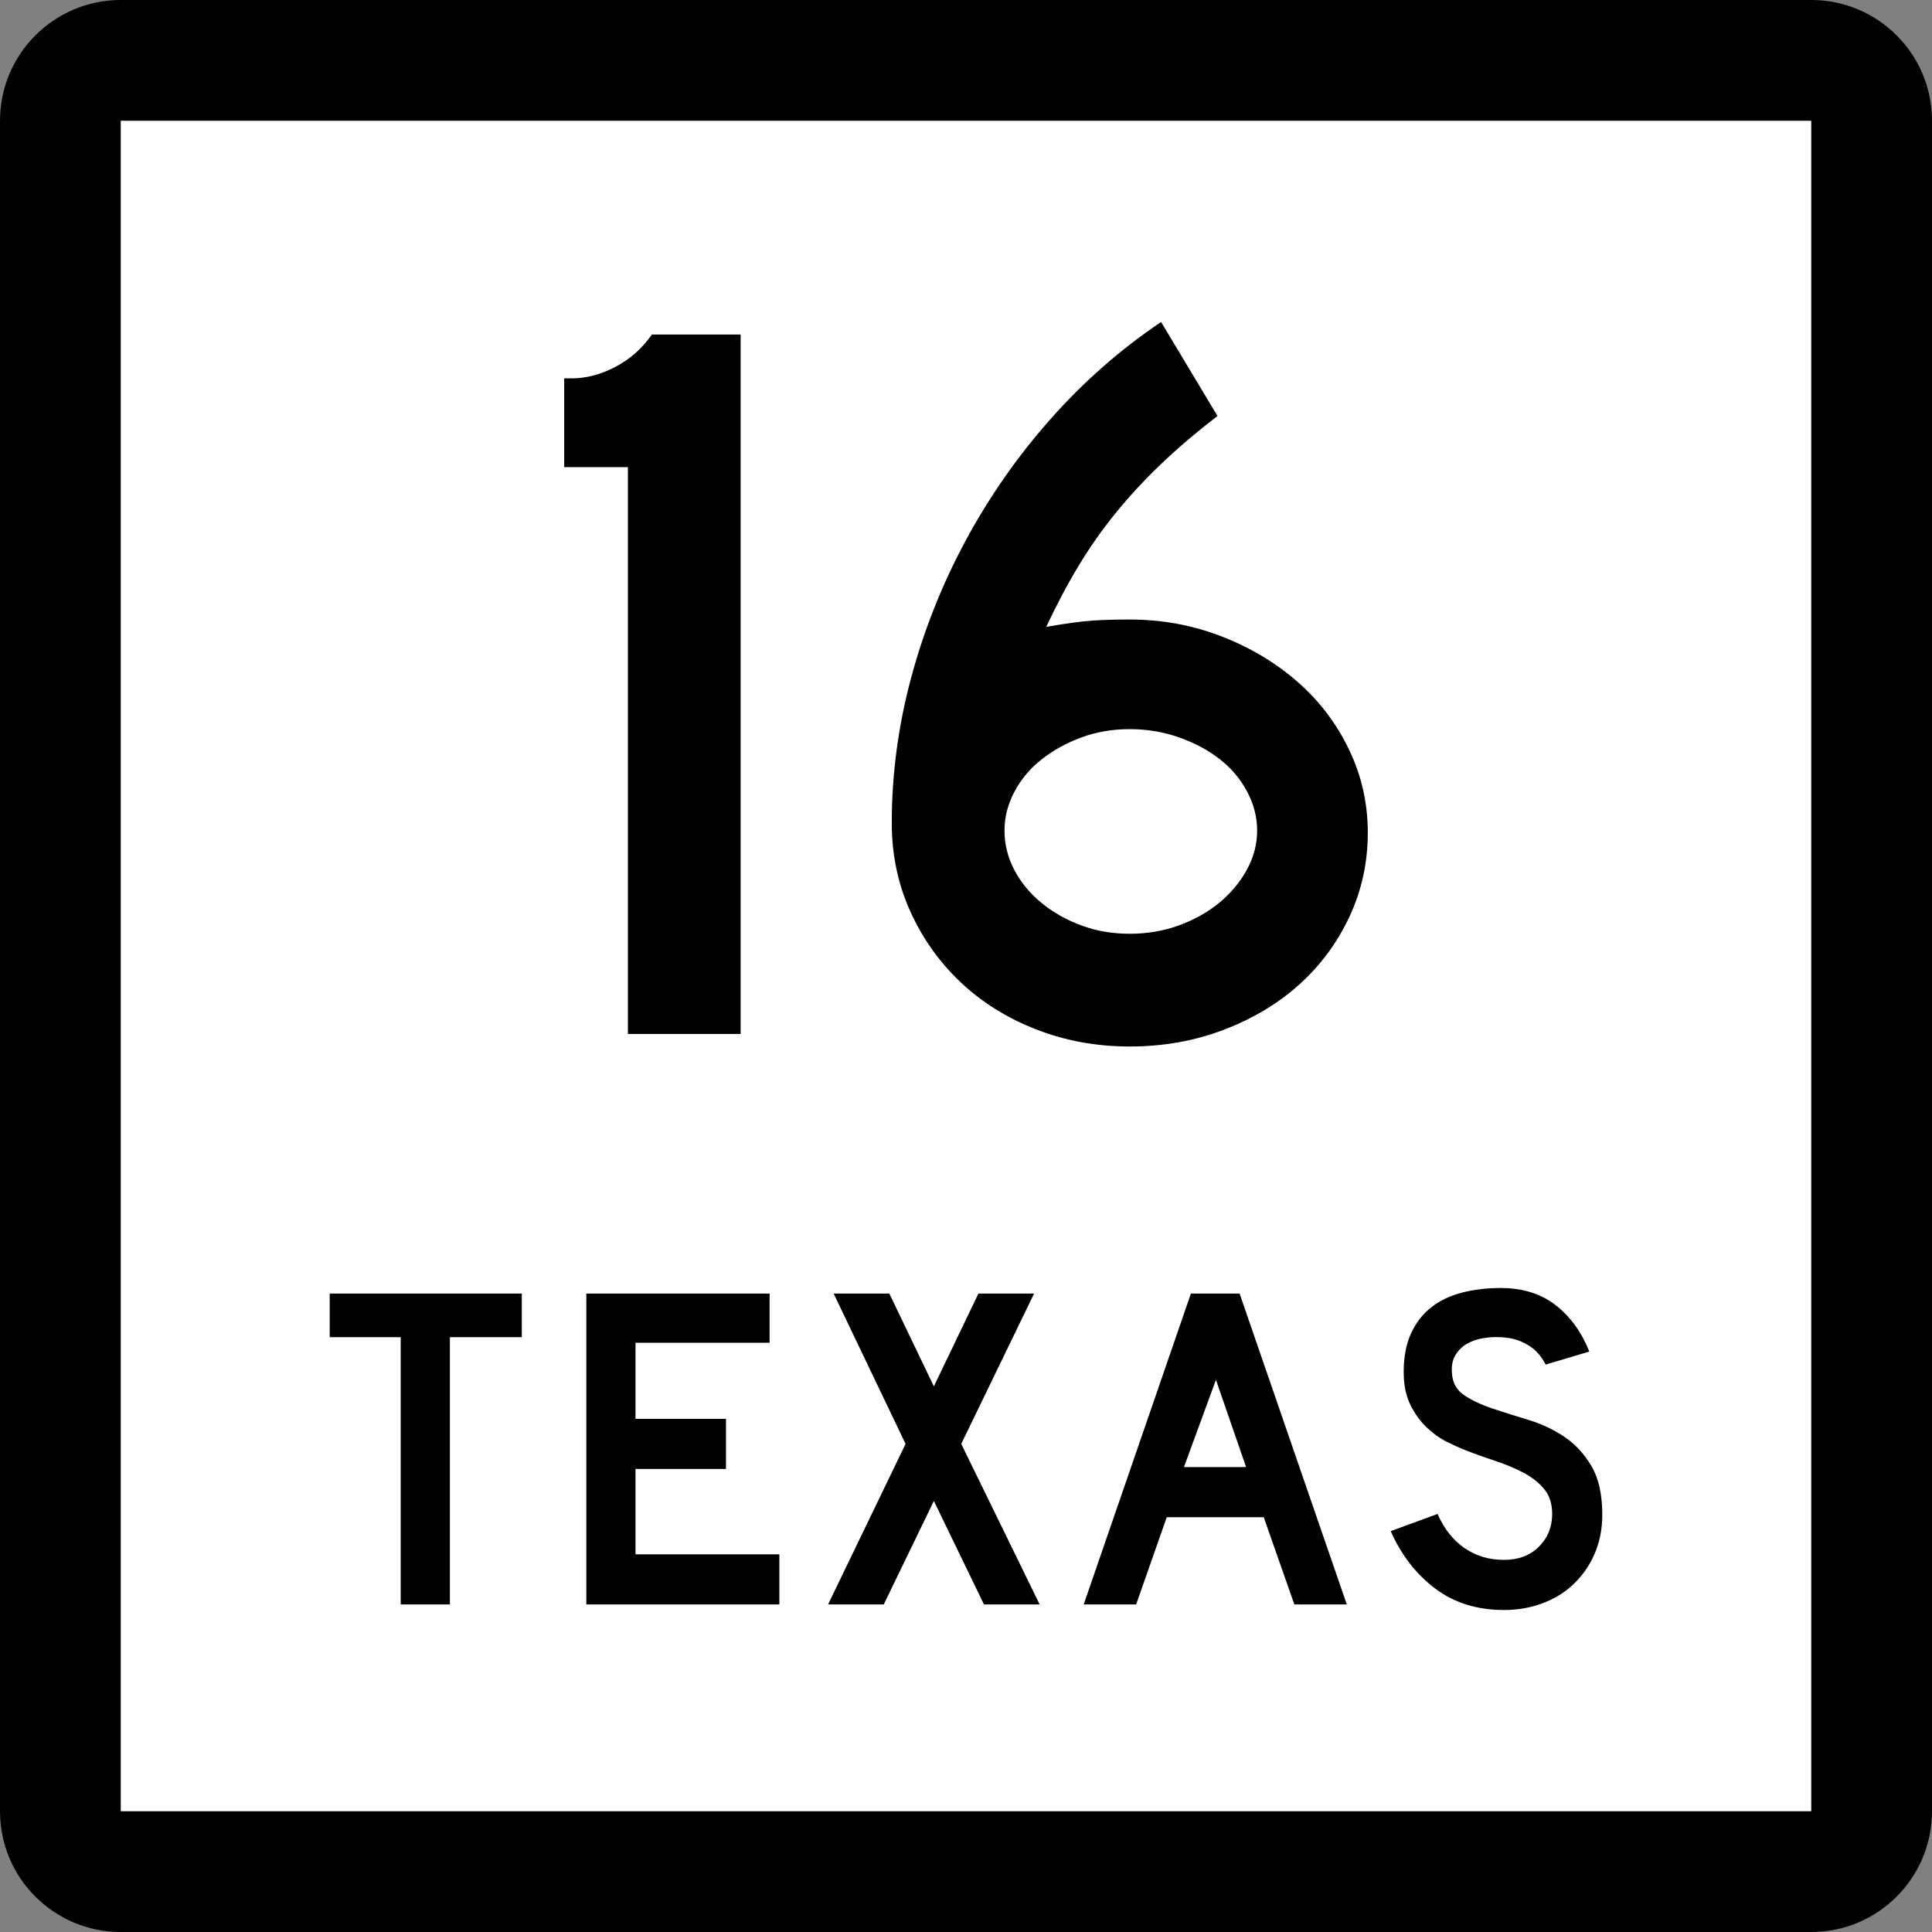 <?xml version="1.0" encoding="utf-8"?>
<!-- Generator: Adobe Illustrator 12.0.0, SVG Export Plug-In . SVG Version: 6.00 Build 51448)  -->
<!DOCTYPE svg PUBLIC "-//W3C//DTD SVG 1.1//EN" "http://www.w3.org/Graphics/SVG/1.1/DTD/svg11.dtd">
<svg  version="1.1" id="Layer_1" xmlns="http://www.w3.org/2000/svg" xmlns:xlink="http://www.w3.org/1999/xlink" width="384" height="384" viewBox="0 0 384 384"
	 overflow="visible" enable-background="new 0 0 384 384" xml:space="preserve">
<rect x="0" y="0" width="384" height="384" fill="#808080" stroke="none"/>
<g>
	<g>
		<path d="M0,24C0,10.745,10.745,0,24,0h336c13.255,0,24,10.745,24,24v336c0,13.255-10.745,24-24,24H24
			c-13.255,0-24-10.745-24-24V24L0,24z"/>
		<path d="M192,192"/>
	</g>
	<g>
		<polygon fill="#FFFFFF" points="24,24 360,24 360,360 24,360 24,24 		"/>
		<path fill="#FFFFFF" d="M192,192"/>
	</g>
	<g>
		<polygon fill-rule="evenodd" clip-rule="evenodd" points="89.418,265.775 89.418,318.894 79.644,318.894 
			79.644,265.775 65.534,265.775 65.534,257.107 103.712,257.107 103.712,265.775 		"/>
		<polygon fill-rule="evenodd" clip-rule="evenodd" points="116.537,318.894 116.537,257.107 
			152.963,257.107 152.963,266.882 126.312,266.882 126.312,282.006 144.295,282.006 
			144.295,291.965 126.312,291.965 126.312,308.934 154.9,308.934 154.9,318.894 		"/>
		<polygon fill-rule="evenodd" clip-rule="evenodd" points="195.573,318.894 185.614,298.328 
			175.654,318.894 164.588,318.894 179.988,286.986 165.694,257.107 176.761,257.107 
			185.614,275.551 194.467,257.107 205.533,257.107 191.055,286.986 206.64,318.894 		"/>
		<path fill-rule="evenodd" clip-rule="evenodd" d="M257.263,318.894l-6.087-17.337h-19.273
			l-6.086,17.337h-10.421l21.303-61.786h9.683l21.303,61.786H257.263z
			 M241.678,274.26l-6.363,17.337h12.357L241.678,274.26z"/>
		<path fill-rule="evenodd" clip-rule="evenodd" d="M318.466,301.096c0,2.828-0.522,5.439-1.567,7.838
			s-2.551,4.488-4.519,6.271c-1.722,1.537-3.735,2.721-6.041,3.55
			C304.034,319.585,301.56,320,298.916,320c-5.349,0-9.914-1.43-13.695-4.288
			c-3.78-2.858-6.716-6.655-8.807-11.39l9.314-3.412
			c1.291,2.951,3.074,5.211,5.349,6.779c2.274,1.567,4.888,2.352,7.839,2.352
			c2.889,0,5.21-0.877,6.962-2.629c1.753-1.752,2.628-3.92,2.628-6.502
			c0-2.028-0.537-3.688-1.613-4.979c-1.076-1.29-2.475-2.382-4.196-3.273
			s-3.611-1.675-5.671-2.352s-4.104-1.414-6.133-2.214
			c-0.922-0.368-2.06-0.891-3.412-1.567s-2.659-1.614-3.92-2.812
			c-1.26-1.199-2.336-2.69-3.227-4.473c-0.892-1.782-1.338-3.966-1.338-6.548
			c0-3.012,0.492-5.579,1.476-7.7c0.983-2.12,2.321-3.843,4.012-5.164
			s3.72-2.29,6.087-2.905C292.937,256.308,295.504,256,298.27,256
			c4.365,0,8.008,1.138,10.929,3.412c2.92,2.275,5.149,5.349,6.687,9.222
			l-8.67,2.583c-0.491-0.984-1.137-1.876-1.936-2.675
			c-0.677-0.677-1.614-1.291-2.813-1.845c-1.198-0.553-2.659-0.86-4.38-0.922
			c-1.107-0.062-2.26,0.016-3.459,0.23c-1.198,0.215-2.259,0.6-3.181,1.152
			c-0.923,0.554-1.66,1.307-2.214,2.26c-0.553,0.953-0.769,2.137-0.646,3.551
			c0.123,1.905,0.953,3.365,2.49,4.38s3.412,1.891,5.625,2.628
			c2.214,0.738,4.596,1.491,7.147,2.26c2.551,0.769,4.902,1.875,7.055,3.32
			c2.152,1.444,3.949,3.381,5.395,5.809
			C317.744,293.795,318.466,297.037,318.466,301.096z"/>
	</g>
</g>
<g>
	<path fill-rule="evenodd" clip-rule="evenodd" d="M124.797,205.51V92.842h-12.657v-17.637h1.452
		c2.905,0,5.81-0.761,8.715-2.282c2.905-1.521,5.326-3.666,7.262-6.432h17.637
		v139.02H124.797z"/>
	<path fill-rule="evenodd" clip-rule="evenodd" d="M271.86,165.464c0,5.948-1.21,11.516-3.631,16.703
		c-2.421,5.188-5.741,9.683-9.96,13.487c-4.219,3.805-9.233,6.812-15.043,9.025
		C237.416,206.894,231.191,208,224.552,208s-12.864-1.141-18.674-3.424
		c-5.81-2.282-10.824-5.43-15.043-9.44c-4.219-4.012-7.539-8.715-9.959-14.11
		c-2.421-5.395-3.631-11.205-3.631-17.429c0-9.683,1.28-19.297,3.838-28.842
		c2.56-9.544,6.19-18.674,10.894-27.389c4.703-8.714,10.34-16.772,16.911-24.172
		C215.457,75.792,222.754,69.395,230.777,64l11.204,18.674
		c-4.288,3.32-8.058,6.536-11.309,9.648s-6.225,6.329-8.922,9.648
		s-5.153,6.812-7.366,10.479c-2.213,3.666-4.357,7.712-6.432,12.138
		c4.011-0.691,7.089-1.106,9.232-1.245c2.145-0.138,4.6-0.207,7.366-0.207
		c6.363,0,12.415,1.106,18.156,3.32c5.74,2.213,10.789,5.222,15.146,9.026
		s7.781,8.299,10.271,13.487C270.615,154.156,271.86,159.654,271.86,165.464z
		 M249.866,165.049c0-2.628-0.657-5.187-1.972-7.677
		c-1.313-2.49-3.111-4.634-5.395-6.432c-2.282-1.798-4.979-3.25-8.092-4.357
		c-3.112-1.106-6.398-1.66-9.856-1.66s-6.674,0.553-9.648,1.66
		c-2.974,1.107-5.603,2.559-7.884,4.357c-2.283,1.798-4.081,3.942-5.396,6.432
		c-1.313,2.49-1.971,5.049-1.971,7.677c0,2.767,0.657,5.395,1.971,7.885
		c1.314,2.49,3.112,4.669,5.396,6.536c2.281,1.868,4.91,3.354,7.884,4.461
		c2.975,1.106,6.19,1.66,9.648,1.66s6.709-0.553,9.753-1.66
		c3.043-1.107,5.705-2.594,7.988-4.461c2.282-1.867,4.115-4.046,5.498-6.536
		C249.175,170.444,249.866,167.815,249.866,165.049z"/>
</g>
</svg>
